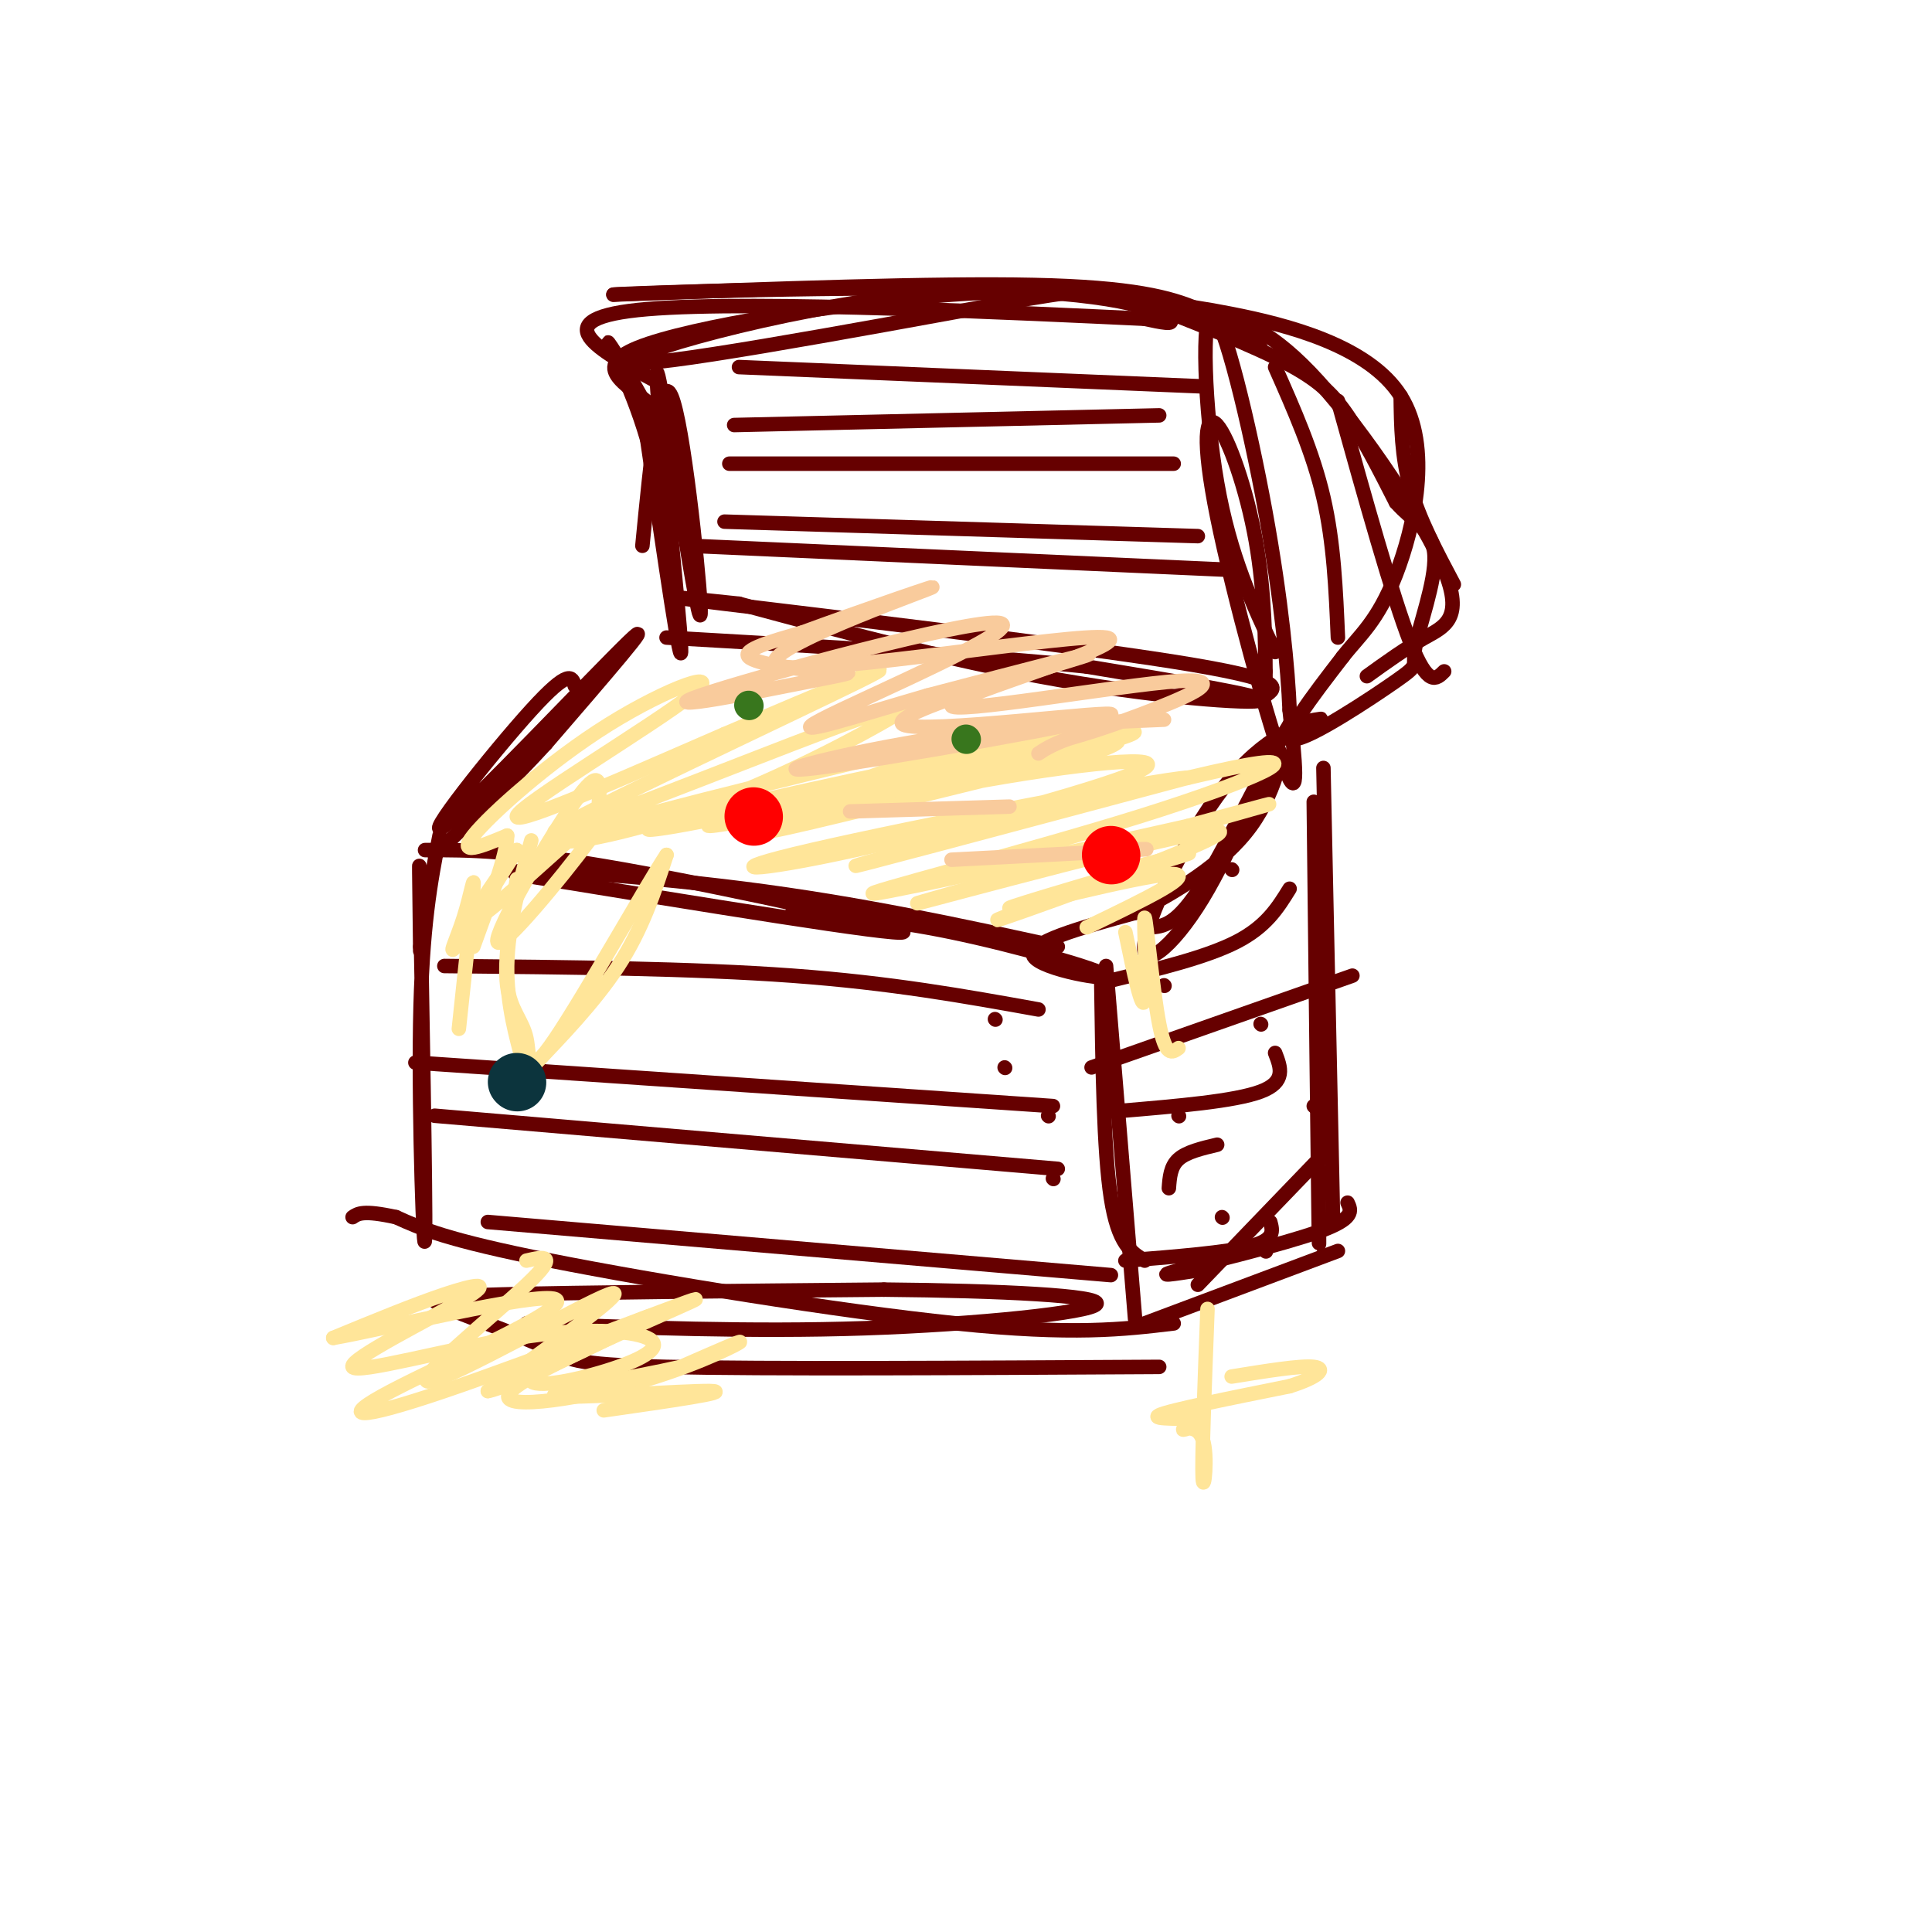<svg viewBox='0 0 400 400' version='1.1' xmlns='http://www.w3.org/2000/svg' xmlns:xlink='http://www.w3.org/1999/xlink'><g fill='none' stroke='rgb(102,0,0)' stroke-width='3' stroke-linecap='round' stroke-linejoin='round'><path d='M119,142c-0.536,-1.857 -1.071,-3.714 -9,5c-7.929,8.714 -23.250,28.000 -18,24c5.250,-4.000 31.071,-31.286 38,-38c6.929,-6.714 -5.036,7.143 -17,21'/><path d='M113,154c-6.667,7.333 -14.833,15.167 -23,23'/><path d='M88,176c9.089,-0.022 18.178,-0.044 41,4c22.822,4.044 59.378,12.156 58,13c-1.378,0.844 -40.689,-5.578 -80,-12'/><path d='M107,181c-4.889,-1.733 22.889,-0.067 47,3c24.111,3.067 44.556,7.533 65,12'/><path d='M164,189c9.756,0.607 19.512,1.214 33,4c13.488,2.786 30.708,7.750 32,9c1.292,1.250 -13.345,-1.214 -15,-4c-1.655,-2.786 9.673,-5.893 21,-9'/><path d='M235,189c8.205,-4.146 18.216,-10.012 24,-18c5.784,-7.988 7.340,-18.100 5,-15c-2.340,3.100 -8.574,19.411 -15,30c-6.426,10.589 -13.042,15.457 -12,9c1.042,-6.457 9.742,-24.238 18,-34c8.258,-9.762 16.074,-11.503 18,-12c1.926,-0.497 -2.037,0.252 -6,1'/><path d='M267,150c-4.444,7.089 -12.556,24.311 -18,33c-5.444,8.689 -8.222,8.844 -11,9'/><path d='M262,144c2.378,-1.622 4.756,-3.244 -19,-7c-23.756,-3.756 -73.644,-9.644 -93,-12c-19.356,-2.356 -8.178,-1.178 3,0'/><path d='M153,125c11.321,3.012 38.125,10.542 62,15c23.875,4.458 44.821,5.845 46,5c1.179,-0.845 -17.411,-3.923 -36,-7'/><path d='M225,138c-20.500,-2.167 -53.750,-4.083 -87,-6'/><path d='M262,143c0.000,0.000 0.000,-4.000 0,-4'/><path d='M262,139c-0.026,-5.202 -0.093,-16.206 -2,-27c-1.907,-10.794 -5.656,-21.378 -8,-24c-2.344,-2.622 -3.285,2.717 0,19c3.285,16.283 10.796,43.509 14,52c3.204,8.491 2.102,-1.755 1,-12'/><path d='M267,147c-0.333,-8.211 -1.667,-22.737 -5,-41c-3.333,-18.263 -8.667,-40.263 -11,-41c-2.333,-0.737 -1.667,19.789 1,35c2.667,15.211 7.333,25.105 12,35'/><path d='M133,113c1.778,-18.289 3.556,-36.578 6,-31c2.444,5.578 5.556,35.022 6,43c0.444,7.978 -1.778,-5.511 -4,-19'/><path d='M141,106c-2.131,-12.833 -5.458,-35.417 -5,-27c0.458,8.417 4.702,47.833 5,55c0.298,7.167 -3.351,-17.917 -7,-43'/><path d='M134,91c-3.539,-12.183 -8.887,-21.142 -8,-20c0.887,1.142 8.008,12.384 11,20c2.992,7.616 1.855,11.604 1,10c-0.855,-1.604 -1.427,-8.802 -2,-16'/><path d='M136,85c-4.524,-4.738 -14.833,-8.583 -4,-13c10.833,-4.417 42.810,-9.405 65,-11c22.190,-1.595 34.595,0.202 47,2'/><path d='M244,63c-0.464,-1.131 -25.125,-4.958 -54,-2c-28.875,2.958 -61.964,12.702 -59,14c2.964,1.298 41.982,-5.851 81,-13'/><path d='M212,62c16.190,-2.604 16.164,-2.616 23,0c6.836,2.616 20.533,7.858 29,12c8.467,4.142 11.705,7.183 15,12c3.295,4.817 6.648,11.408 10,18'/><path d='M289,104c3.635,4.171 7.723,5.598 8,11c0.277,5.402 -3.256,14.778 -4,19c-0.744,4.222 1.300,3.291 -4,7c-5.300,3.709 -17.943,12.060 -21,12c-3.057,-0.060 3.471,-8.530 10,-17'/><path d='M278,136c3.489,-4.501 7.211,-7.253 11,-17c3.789,-9.747 7.644,-26.489 1,-37c-6.644,-10.511 -23.789,-14.791 -35,-17c-11.211,-2.209 -16.489,-2.345 -16,-2c0.489,0.345 6.744,1.173 13,2'/><path d='M252,65c5.166,1.314 11.581,3.600 21,14c9.419,10.400 21.844,28.915 26,39c4.156,10.085 0.045,11.738 -4,14c-4.045,2.262 -8.022,5.131 -12,8'/><path d='M261,72c-3.644,-2.778 -7.289,-5.556 -13,-8c-5.711,-2.444 -13.489,-4.556 -34,-5c-20.511,-0.444 -53.756,0.778 -87,2'/><path d='M127,61c2.202,-0.274 51.208,-1.958 79,-1c27.792,0.958 34.369,4.560 36,6c1.631,1.440 -1.685,0.720 -5,0'/><path d='M237,66c-23.756,-1.111 -80.644,-3.889 -103,-2c-22.356,1.889 -10.178,8.444 2,15'/><path d='M143,113c0.000,0.000 112.000,5.000 112,5'/><path d='M150,108c0.000,0.000 98.000,3.000 98,3'/><path d='M151,96c0.000,0.000 92.000,0.000 92,0'/><path d='M152,88c0.000,0.000 88.000,-2.000 88,-2'/><path d='M153,76c0.000,0.000 96.000,4.000 96,4'/><path d='M264,76c3.917,8.833 7.833,17.667 10,27c2.167,9.333 2.583,19.167 3,29'/><path d='M290,82c0.083,6.250 0.167,12.500 2,19c1.833,6.500 5.417,13.250 9,20'/><path d='M277,83c5.667,20.333 11.333,40.667 15,50c3.667,9.333 5.333,7.667 7,6'/><path d='M229,200c0.000,0.000 6.000,73.000 6,73'/><path d='M228,203c0.250,17.667 0.500,35.333 2,45c1.500,9.667 4.250,11.333 7,13'/><path d='M274,159c0.000,0.000 2.000,94.000 2,94'/><path d='M272,166c0.417,36.667 0.833,73.333 1,86c0.167,12.667 0.083,1.333 0,-10'/><path d='M279,249c0.778,1.644 1.556,3.289 -6,6c-7.556,2.711 -23.444,6.489 -29,8c-5.556,1.511 -0.778,0.756 4,0'/><path d='M262,259c0.000,0.000 0.100,0.100 0.1,0.1'/><path d='M277,259c0.000,0.000 -40.000,15.000 -40,15'/><path d='M274,239c0.000,0.000 -26.000,27.000 -26,27'/><path d='M243,274c-10.378,1.244 -20.756,2.489 -45,0c-24.244,-2.489 -62.356,-8.711 -84,-13c-21.644,-4.289 -26.822,-6.644 -32,-9'/><path d='M82,252c-6.833,-1.500 -7.917,-0.750 -9,0'/><path d='M91,173c-1.833,9.399 -3.667,18.798 -4,39c-0.333,20.202 0.833,51.208 1,44c0.167,-7.208 -0.667,-52.631 -1,-69c-0.333,-16.369 -0.167,-3.685 0,9'/><path d='M87,196c0.000,1.500 0.000,0.750 0,0'/><path d='M240,283c-40.847,0.233 -81.694,0.466 -102,0c-20.306,-0.466 -20.072,-1.630 -25,-4c-4.928,-2.370 -15.019,-5.946 -20,-8c-4.981,-2.054 -4.852,-2.587 11,-3c15.852,-0.413 47.426,-0.707 79,-1'/><path d='M183,267c24.202,0.214 45.208,1.250 44,3c-1.208,1.750 -24.631,4.214 -48,5c-23.369,0.786 -46.685,-0.107 -70,-1'/><path d='M233,261c10.500,-0.833 21.000,-1.667 26,-3c5.000,-1.333 4.500,-3.167 4,-5'/><path d='M242,246c0.167,-2.250 0.333,-4.500 2,-6c1.667,-1.500 4.833,-2.250 8,-3'/><path d='M232,230c11.833,-1.000 23.667,-2.000 29,-4c5.333,-2.000 4.167,-5.000 3,-8'/><path d='M226,221c0.000,0.000 54.000,-19.000 54,-19'/><path d='M230,203c9.917,-2.417 19.833,-4.833 26,-8c6.167,-3.167 8.583,-7.083 11,-11'/><path d='M230,264c0.000,0.000 -129.000,-11.000 -129,-11'/><path d='M219,242c0.000,0.000 -129.000,-11.000 -129,-11'/><path d='M218,229c0.000,0.000 -132.000,-9.000 -132,-9'/><path d='M215,209c-15.250,-2.750 -30.500,-5.500 -51,-7c-20.500,-1.500 -46.250,-1.750 -72,-2'/><path d='M206,211c0.000,0.000 0.100,0.100 0.1,0.1'/><path d='M208,221c0.000,0.000 0.100,0.100 0.1,0.1'/><path d='M217,231c0.000,0.000 0.100,0.100 0.1,0.1'/><path d='M218,244c0.000,0.000 0.100,0.100 0.1,0.1'/><path d='M241,204c0.000,0.000 0.100,0.100 0.1,0.1'/><path d='M244,231c0.000,0.000 0.100,0.100 0.1,0.1'/><path d='M253,252c0.000,0.000 0.100,0.100 0.1,0.1'/><path d='M255,180c0.000,0.000 0.100,0.100 0.1,0.1'/><path d='M261,212c0.000,0.000 0.100,0.100 0.1,0.1'/><path d='M272,229c0.000,0.000 0.100,0.100 0.1,0.1'/></g>
<g fill='none' stroke='rgb(255,229,153)' stroke-width='3' stroke-linecap='round' stroke-linejoin='round'><path d='M225,192c11.929,-5.744 23.857,-11.488 17,-11c-6.857,0.488 -32.500,7.208 -33,7c-0.500,-0.208 24.143,-7.345 33,-10c8.857,-2.655 1.929,-0.827 -5,1'/><path d='M237,179c-11.299,4.061 -37.047,13.712 -29,11c8.047,-2.712 49.889,-17.789 44,-18c-5.889,-0.211 -59.509,14.443 -62,15c-2.491,0.557 46.145,-12.984 64,-18c17.855,-5.016 4.927,-1.508 -8,2'/><path d='M246,171c-18.602,4.188 -61.106,13.658 -65,14c-3.894,0.342 30.822,-8.444 55,-16c24.178,-7.556 37.817,-13.880 19,-10c-18.817,3.880 -70.091,17.966 -77,20c-6.909,2.034 30.545,-7.983 68,-18'/><path d='M246,161c-6.596,0.333 -57.085,10.165 -78,15c-20.915,4.835 -12.256,4.671 9,0c21.256,-4.671 55.110,-13.850 60,-17c4.890,-3.150 -19.183,-0.271 -41,4c-21.817,4.271 -41.376,9.935 -36,9c5.376,-0.935 35.688,-8.467 66,-16'/><path d='M226,156c11.061,-3.626 5.712,-4.692 -18,0c-23.712,4.692 -65.788,15.141 -61,15c4.788,-0.141 56.439,-10.870 77,-16c20.561,-5.130 10.032,-4.659 -15,0c-25.032,4.659 -64.565,13.507 -73,16c-8.435,2.493 14.229,-1.367 31,-6c16.771,-4.633 27.649,-10.038 31,-12c3.351,-1.962 -0.824,-0.481 -5,1'/><path d='M193,154c-17.308,4.135 -58.079,13.973 -71,18c-12.921,4.027 2.006,2.244 18,-3c15.994,-5.244 33.054,-13.949 42,-19c8.946,-5.051 9.779,-6.447 -10,1c-19.779,7.447 -60.171,23.736 -57,21c3.171,-2.736 49.906,-24.496 63,-31c13.094,-6.504 -7.453,2.248 -28,11'/><path d='M150,152c-16.406,7.068 -43.421,19.239 -43,17c0.421,-2.239 28.278,-18.889 36,-25c7.722,-6.111 -4.690,-1.684 -17,6c-12.310,7.684 -24.517,18.624 -28,23c-3.483,4.376 1.759,2.188 7,0'/><path d='M105,173c0.000,3.833 -3.500,13.417 -7,23'/><path d='M124,166c0.243,-3.861 0.486,-7.721 -5,0c-5.486,7.721 -16.702,27.025 -16,29c0.702,1.975 13.322,-13.378 19,-21c5.678,-7.622 4.413,-7.514 -2,-2c-6.413,5.514 -17.975,16.432 -21,18c-3.025,1.568 2.488,-6.216 8,-14'/><path d='M107,176c-1.499,2.252 -9.247,14.882 -12,19c-2.753,4.118 -0.510,-0.276 1,-5c1.510,-4.724 2.289,-9.778 2,-6c-0.289,3.778 -1.644,16.389 -3,29'/><path d='M110,174c-2.443,8.952 -4.887,17.904 -5,26c-0.113,8.096 2.104,15.335 3,19c0.896,3.665 0.472,3.756 4,0c3.528,-3.756 11.008,-11.359 16,-19c4.992,-7.641 7.496,-15.321 10,-23'/><path d='M138,177c-3.368,4.943 -16.789,28.799 -23,38c-6.211,9.201 -5.211,3.746 -6,0c-0.789,-3.746 -3.368,-5.785 -4,-11c-0.632,-5.215 0.684,-13.608 2,-22'/><path d='M109,261c3.512,-0.804 7.024,-1.607 0,5c-7.024,6.607 -24.583,20.625 -20,20c4.583,-0.625 31.310,-15.893 37,-18c5.690,-2.107 -9.655,8.946 -25,20'/><path d='M101,288c4.511,-0.667 28.289,-12.333 33,-15c4.711,-2.667 -9.644,3.667 -24,10'/><path d='M121,274c-6.373,5.250 -12.747,10.501 -11,12c1.747,1.499 11.614,-0.752 18,-3c6.386,-2.248 9.291,-4.493 6,-6c-3.291,-1.507 -12.780,-2.277 -27,0c-14.220,2.277 -33.172,7.600 -34,6c-0.828,-1.600 16.470,-10.123 23,-14c6.530,-3.877 2.294,-3.108 -4,-1c-6.294,2.108 -14.647,5.554 -23,9'/><path d='M69,277c8.829,-1.470 42.400,-9.644 46,-8c3.600,1.644 -22.772,13.107 -34,19c-11.228,5.893 -7.312,6.215 11,0c18.312,-6.215 51.020,-18.966 52,-19c0.980,-0.034 -29.768,12.651 -37,18c-7.232,5.349 9.053,3.363 22,0c12.947,-3.363 22.556,-8.104 24,-9c1.444,-0.896 -5.278,2.052 -12,5'/><path d='M141,283c-9.905,2.238 -28.667,5.333 -26,6c2.667,0.667 26.762,-1.095 32,-1c5.238,0.095 -8.381,2.048 -22,4'/><path d='M233,193c1.756,8.464 3.512,16.929 4,14c0.488,-2.929 -0.292,-17.250 0,-17c0.292,0.250 1.655,15.071 3,22c1.345,6.929 2.673,5.964 4,5'/><path d='M250,271c-0.597,15.655 -1.194,31.309 -1,35c0.194,3.691 1.179,-4.583 0,-8c-1.179,-3.417 -4.522,-1.978 -4,-2c0.522,-0.022 4.910,-1.506 3,-2c-1.910,-0.494 -10.117,0.002 -8,-1c2.117,-1.002 14.559,-3.501 27,-6'/><path d='M267,287c6.067,-1.911 7.733,-3.689 5,-4c-2.733,-0.311 -9.867,0.844 -17,2'/></g>
<g fill='none' stroke='rgb(249,203,156)' stroke-width='3' stroke-linecap='round' stroke-linejoin='round'><path d='M241,149c-15.276,0.628 -30.553,1.256 -48,4c-17.447,2.744 -37.065,7.606 -24,6c13.065,-1.606 58.811,-9.678 61,-11c2.189,-1.322 -39.180,4.106 -43,2c-3.820,-2.106 29.909,-11.744 37,-14c7.091,-2.256 -12.454,2.872 -32,8'/><path d='M192,144c-13.278,3.839 -30.474,9.437 -22,5c8.474,-4.437 42.617,-18.909 37,-20c-5.617,-1.091 -50.994,11.199 -62,15c-11.006,3.801 12.359,-0.889 23,-3c10.641,-2.111 8.557,-1.645 3,-2c-5.557,-0.355 -14.588,-1.530 -16,-3c-1.412,-1.470 4.794,-3.235 11,-5'/><path d='M166,131c10.697,-3.949 31.938,-11.322 26,-9c-5.938,2.322 -39.056,14.340 -30,16c9.056,1.660 60.286,-7.039 67,-6c6.714,1.039 -31.087,11.814 -32,14c-0.913,2.186 35.062,-4.219 47,-5c11.938,-0.781 -0.161,4.063 -8,7c-7.839,2.937 -11.420,3.969 -15,5'/><path d='M221,153c-3.500,1.333 -4.750,2.167 -6,3'/><path d='M230,176c5.250,-0.167 10.500,-0.333 5,0c-5.500,0.333 -21.750,1.167 -38,2'/><path d='M209,167c0.000,0.000 -33.000,1.000 -33,1'/></g>
<g fill='none' stroke='rgb(56,118,29)' stroke-width='6' stroke-linecap='round' stroke-linejoin='round'><path d='M155,146c0.000,0.000 0.100,0.100 0.1,0.1'/><path d='M200,153c0.000,0.000 0.100,0.100 0.1,0.1'/></g>
<g fill='none' stroke='rgb(255,0,0)' stroke-width='12' stroke-linecap='round' stroke-linejoin='round'><path d='M156,169c0.000,0.000 0.100,0.100 0.1,0.1'/><path d='M230,177c0.000,0.000 0.100,0.100 0.1,0.1'/></g>
<g fill='none' stroke='rgb(12,52,61)' stroke-width='12' stroke-linecap='round' stroke-linejoin='round'><path d='M107,224c0.000,0.000 0.100,0.100 0.1,0.1'/></g>
</svg>